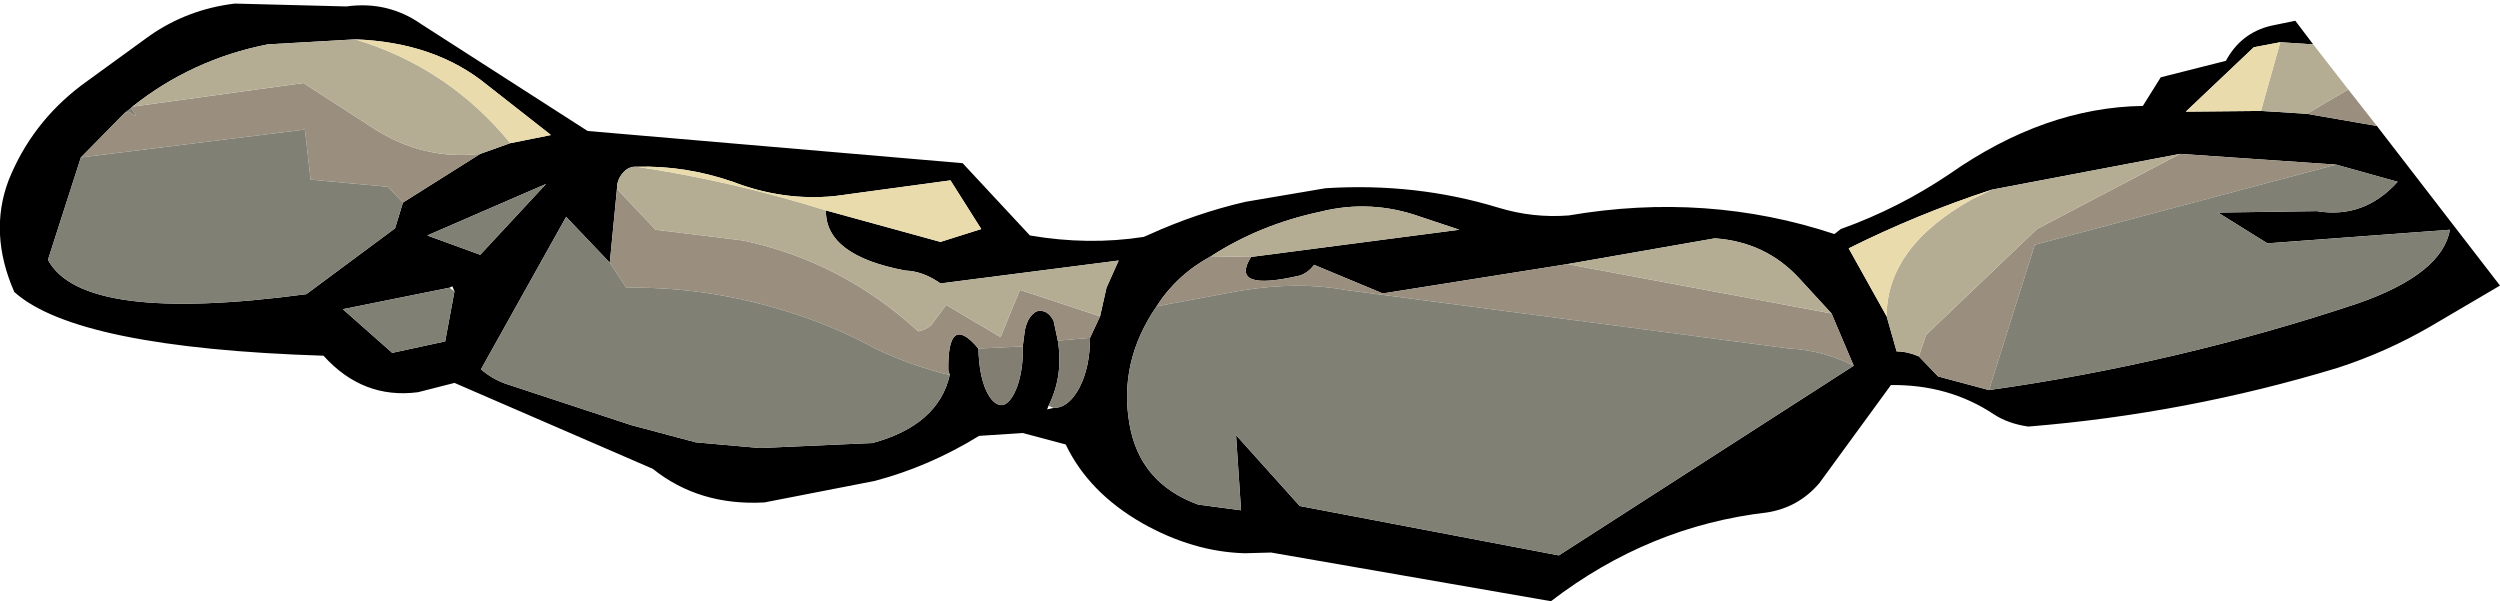 <?xml version="1.0" encoding="UTF-8" standalone="no"?>
<svg xmlns:xlink="http://www.w3.org/1999/xlink" height="42.0px" width="174.65px" xmlns="http://www.w3.org/2000/svg">
  <g transform="matrix(1.0, 0.0, 0.0, 1.0, 90.2, 21.0)">
    <path d="M75.85 -12.2 L84.45 -1.05 Q82.0 0.4 79.6 1.8 76.5 3.6 73.1 4.7 62.55 7.9 51.5 8.8 50.1 8.6 49.1 7.95 45.95 5.85 41.9 5.9 L36.9 12.75 Q35.45 14.45 33.25 14.8 25.0 15.75 18.15 21.0 L-1.4 17.6 -3.25 17.65 Q-6.85 17.55 -10.4 15.55 -14.15 13.4 -15.75 10.05 L-18.75 9.25 -21.8 9.45 Q-25.3 11.6 -29.1 12.6 L-36.8 14.1 Q-41.35 14.35 -44.6 11.75 L-58.45 5.75 -61.0 6.4 Q-64.85 6.9 -67.6 3.85 -84.85 3.3 -89.2 -0.6 -91.0 -4.7 -89.6 -8.4 -88.0 -12.4 -84.5 -15.05 L-79.75 -18.5 Q-77.1 -20.35 -73.8 -20.75 L-66.0 -20.55 Q-63.1 -20.95 -60.75 -19.3 L-49.15 -11.85 -22.95 -9.6 -18.25 -4.55 Q-14.15 -3.85 -10.3 -4.45 L-9.95 -4.6 Q-6.65 -6.1 -3.2 -6.9 L2.4 -7.85 Q8.7 -8.25 14.45 -6.5 16.9 -5.75 19.4 -5.95 29.05 -7.6 37.95 -4.65 L38.4 -5.0 Q42.45 -6.45 46.0 -8.85 52.65 -13.5 59.5 -13.6 L60.75 -15.6 65.3 -16.75 Q66.35 -18.7 68.45 -19.2 L70.15 -19.55 71.4 -17.9 69.1 -18.05 67.25 -17.7 62.5 -13.2 67.75 -13.25 70.95 -13.05 75.85 -12.2 M19.3 -2.55 L6.4 -0.5 1.6 -2.5 Q1.2 -1.95 0.6 -1.75 -4.35 -0.6 -2.8 -3.05 L11.75 -4.95 9.05 -5.85 Q5.55 -7.1 2.0 -6.2 -2.2 -5.3 -5.6 -3.1 -8.0 -1.8 -9.4 0.4 -12.05 4.25 -11.3 8.6 -10.6 12.75 -6.5 14.25 L-3.5 14.65 -3.85 9.4 0.6 14.35 18.7 17.8 39.3 4.55 37.75 0.9 35.5 -1.55 Q33.15 -4.1 29.6 -4.35 L19.3 -2.55 M41.6 1.1 L42.3 3.55 Q43.05 3.55 43.85 3.9 L45.2 5.3 48.75 6.25 Q61.9 4.4 74.5 0.2 80.4 -1.85 80.95 -4.95 L68.2 -4.0 64.75 -6.15 71.65 -6.25 Q74.95 -5.7 77.3 -8.3 L73.0 -9.5 62.1 -10.25 48.95 -7.75 Q43.75 -6.05 38.95 -3.65 L41.6 1.1 M-84.55 -10.0 L-86.85 -2.85 Q-84.45 1.65 -68.8 -0.45 L-62.6 -5.05 -62.05 -6.85 -56.65 -10.25 -54.55 -11.0 -51.8 -11.55 -51.7 -11.55 -51.75 -11.6 -56.15 -15.05 Q-59.8 -18.05 -65.4 -18.25 L-71.5 -17.9 Q-76.8 -16.85 -80.95 -13.55 L-81.05 -13.45 -81.5 -13.1 -84.55 -10.0 M-58.45 -0.65 L-58.6 -1.0 -58.8 -0.9 -66.25 0.6 -62.8 3.65 -59.1 2.85 -58.45 -0.65 M-56.65 -3.2 L-52.05 -8.15 -60.35 -4.55 -56.65 -3.2 M-47.1 -7.8 L-47.6 -2.65 -50.65 -5.85 -56.6 4.8 Q-55.85 5.45 -54.9 5.8 L-46.1 8.7 -41.6 9.9 -37.15 10.3 -29.25 9.95 Q-24.65 8.7 -23.85 5.2 L-23.95 4.85 Q-24.0 0.8 -21.85 3.35 -21.8 5.2 -21.3 6.3 -20.8 7.35 -20.15 7.3 -19.55 7.15 -19.1 5.9 -18.7 4.65 -18.75 3.2 L-18.6 2.05 Q-18.45 1.35 -18.1 1.0 -17.75 0.6 -17.3 0.75 -16.9 0.85 -16.6 1.4 L-16.3 2.8 Q-15.9 5.25 -16.95 7.35 L-17.05 7.6 -16.6 7.5 Q-15.55 7.5 -14.8 6.1 -14.05 4.65 -14.05 2.6 L-13.35 1.1 -12.9 -0.9 -12.05 -2.8 -24.5 -1.2 Q-25.7 -2.05 -26.95 -2.1 -32.55 -3.15 -32.5 -6.3 L-24.5 -4.1 -21.65 -5.0 -23.8 -8.4 -31.9 -7.3 Q-35.5 -6.95 -39.0 -8.3 -42.35 -9.45 -45.7 -9.35 -46.3 -9.4 -46.7 -8.9 -47.1 -8.45 -47.1 -7.8" fill="#000000" fill-rule="evenodd" stroke="none"/>
    <path d="M75.85 -12.2 L70.95 -13.05 73.85 -14.75 75.85 -12.2 M-2.8 -3.05 Q-4.35 -0.6 0.6 -1.75 1.2 -1.95 1.6 -2.5 L6.4 -0.5 19.3 -2.55 37.75 0.9 39.3 4.55 Q37.1 3.45 34.8 3.35 L3.75 -0.75 Q0.5 -1.35 -3.5 -0.7 L-9.4 0.4 Q-8.0 -1.8 -5.6 -3.1 L-2.8 -3.05 M43.85 3.9 L44.35 2.4 52.1 -5.0 62.1 -10.25 73.0 -9.5 51.95 -3.9 48.75 6.25 45.2 5.3 43.85 3.9 M-84.55 -10.0 L-81.5 -13.1 -81.2 -13.2 Q-80.3 -12.55 -81.05 -13.45 L-80.95 -13.55 -69.0 -15.2 -64.05 -12.0 Q-60.6 -9.8 -56.65 -10.25 L-62.05 -6.85 -63.1 -7.95 -68.5 -8.45 -68.9 -11.95 -84.55 -10.0 M-47.6 -2.65 L-47.1 -7.8 -44.4 -4.95 -38.3 -4.2 Q-31.4 -2.75 -26.05 2.15 -25.4 2.0 -25.1 1.65 L-24.1 0.3 -20.3 2.55 -18.95 -0.75 -13.35 1.1 -14.05 2.6 -16.3 2.8 -16.6 1.4 Q-16.9 0.85 -17.3 0.75 -17.75 0.6 -18.1 1.0 -18.45 1.35 -18.6 2.05 L-18.75 3.2 -21.85 3.35 Q-24.0 0.8 -23.95 4.85 L-23.85 5.2 Q-26.55 4.55 -29.05 3.35 -31.15 2.2 -33.6 1.3 -40.0 -1.0 -46.45 -0.9 L-47.6 -2.65" fill="#9a8f7e" fill-rule="evenodd" stroke="none"/>
    <path d="M70.95 -13.05 L67.75 -13.25 69.1 -18.05 71.4 -17.9 73.85 -14.75 70.95 -13.05 M-2.8 -3.05 L-5.6 -3.1 Q-2.2 -5.3 2.0 -6.2 5.55 -7.1 9.05 -5.85 L11.75 -4.95 -2.8 -3.05 M37.75 0.9 L19.3 -2.55 29.6 -4.35 Q33.15 -4.1 35.5 -1.55 L37.75 0.9 M41.6 1.1 Q41.6 -3.75 47.6 -7.1 L48.95 -7.75 62.1 -10.25 52.1 -5.0 44.35 2.4 43.85 3.9 Q43.05 3.55 42.3 3.55 L41.6 1.1 M-80.95 -13.55 Q-76.8 -16.85 -71.5 -17.9 L-65.4 -18.25 Q-58.9 -16.3 -54.55 -11.0 L-56.65 -10.25 Q-60.6 -9.8 -64.05 -12.0 L-69.0 -15.2 -80.95 -13.55 M-13.35 1.1 L-18.95 -0.75 -20.3 2.55 -24.1 0.3 -25.1 1.65 Q-25.4 2.0 -26.05 2.15 -31.4 -2.75 -38.3 -4.2 L-44.4 -4.95 -47.1 -7.8 Q-47.1 -8.45 -46.7 -8.9 -46.3 -9.4 -45.7 -9.35 -39.05 -8.35 -32.5 -6.3 -32.55 -3.15 -26.95 -2.1 -25.7 -2.05 -24.5 -1.2 L-12.05 -2.8 -12.9 -0.9 -13.35 1.1" fill="#b4ad94" fill-rule="evenodd" stroke="none"/>
    <path d="M67.75 -13.25 L62.5 -13.2 67.25 -17.7 69.1 -18.05 67.75 -13.25 M48.95 -7.75 L47.6 -7.1 Q41.6 -3.75 41.6 1.1 L38.95 -3.65 Q43.75 -6.05 48.95 -7.75 M-65.4 -18.25 Q-59.8 -18.05 -56.15 -15.05 L-51.75 -11.6 -51.8 -11.55 -54.55 -11.0 Q-58.9 -16.3 -65.4 -18.25 M-45.7 -9.35 Q-42.35 -9.45 -39.0 -8.3 -35.5 -6.95 -31.9 -7.3 L-23.8 -8.4 -21.65 -5.0 -24.5 -4.1 -32.5 -6.3 Q-39.05 -8.35 -45.7 -9.35" fill="#e9dbab" fill-rule="evenodd" stroke="none"/>
    <path d="M-9.4 0.4 L-3.5 -0.7 Q0.5 -1.35 3.75 -0.75 L34.8 3.35 Q37.1 3.45 39.3 4.55 L18.7 17.8 0.6 14.35 -3.85 9.4 -3.5 14.65 -6.5 14.25 Q-10.6 12.75 -11.3 8.6 -12.05 4.25 -9.4 0.4 M73.0 -9.5 L77.3 -8.3 Q74.95 -5.7 71.65 -6.25 L64.75 -6.15 68.2 -4.0 80.95 -4.95 Q80.4 -1.85 74.5 0.2 61.9 4.4 48.75 6.25 L51.95 -3.9 73.0 -9.5 M-62.05 -6.85 L-62.6 -5.05 -68.8 -0.45 Q-84.45 1.65 -86.85 -2.85 L-84.55 -10.0 -68.9 -11.95 -68.5 -8.45 -63.1 -7.95 -62.05 -6.85 M-81.5 -13.1 L-81.05 -13.45 Q-80.3 -12.55 -81.2 -13.2 L-81.5 -13.1 M-58.8 -0.9 L-58.45 -0.65 -59.1 2.85 -62.8 3.65 -66.25 0.6 -58.8 -0.9 M-56.65 -3.2 L-60.35 -4.55 -52.05 -8.15 -56.65 -3.2 M-47.6 -2.65 L-46.45 -0.9 Q-40.0 -1.0 -33.6 1.3 -31.15 2.2 -29.05 3.35 -26.55 4.55 -23.85 5.2 -24.65 8.7 -29.25 9.95 L-37.15 10.3 -41.6 9.9 -46.1 8.7 -54.9 5.8 Q-55.85 5.45 -56.6 4.8 L-50.65 -5.85 -47.6 -2.65" fill="#808075" fill-rule="evenodd" stroke="none"/>
    <path d="M-21.85 3.35 L-18.75 3.2 Q-18.7 4.65 -19.1 5.9 -19.55 7.15 -20.15 7.3 -20.8 7.35 -21.3 6.3 -21.8 5.2 -21.85 3.35 M-16.3 2.8 L-14.05 2.6 Q-14.05 4.65 -14.8 6.1 -15.55 7.5 -16.6 7.5 L-16.95 7.35 Q-15.9 5.25 -16.3 2.8" fill="#837e72" fill-rule="evenodd" stroke="none"/>
  </g>
</svg>
